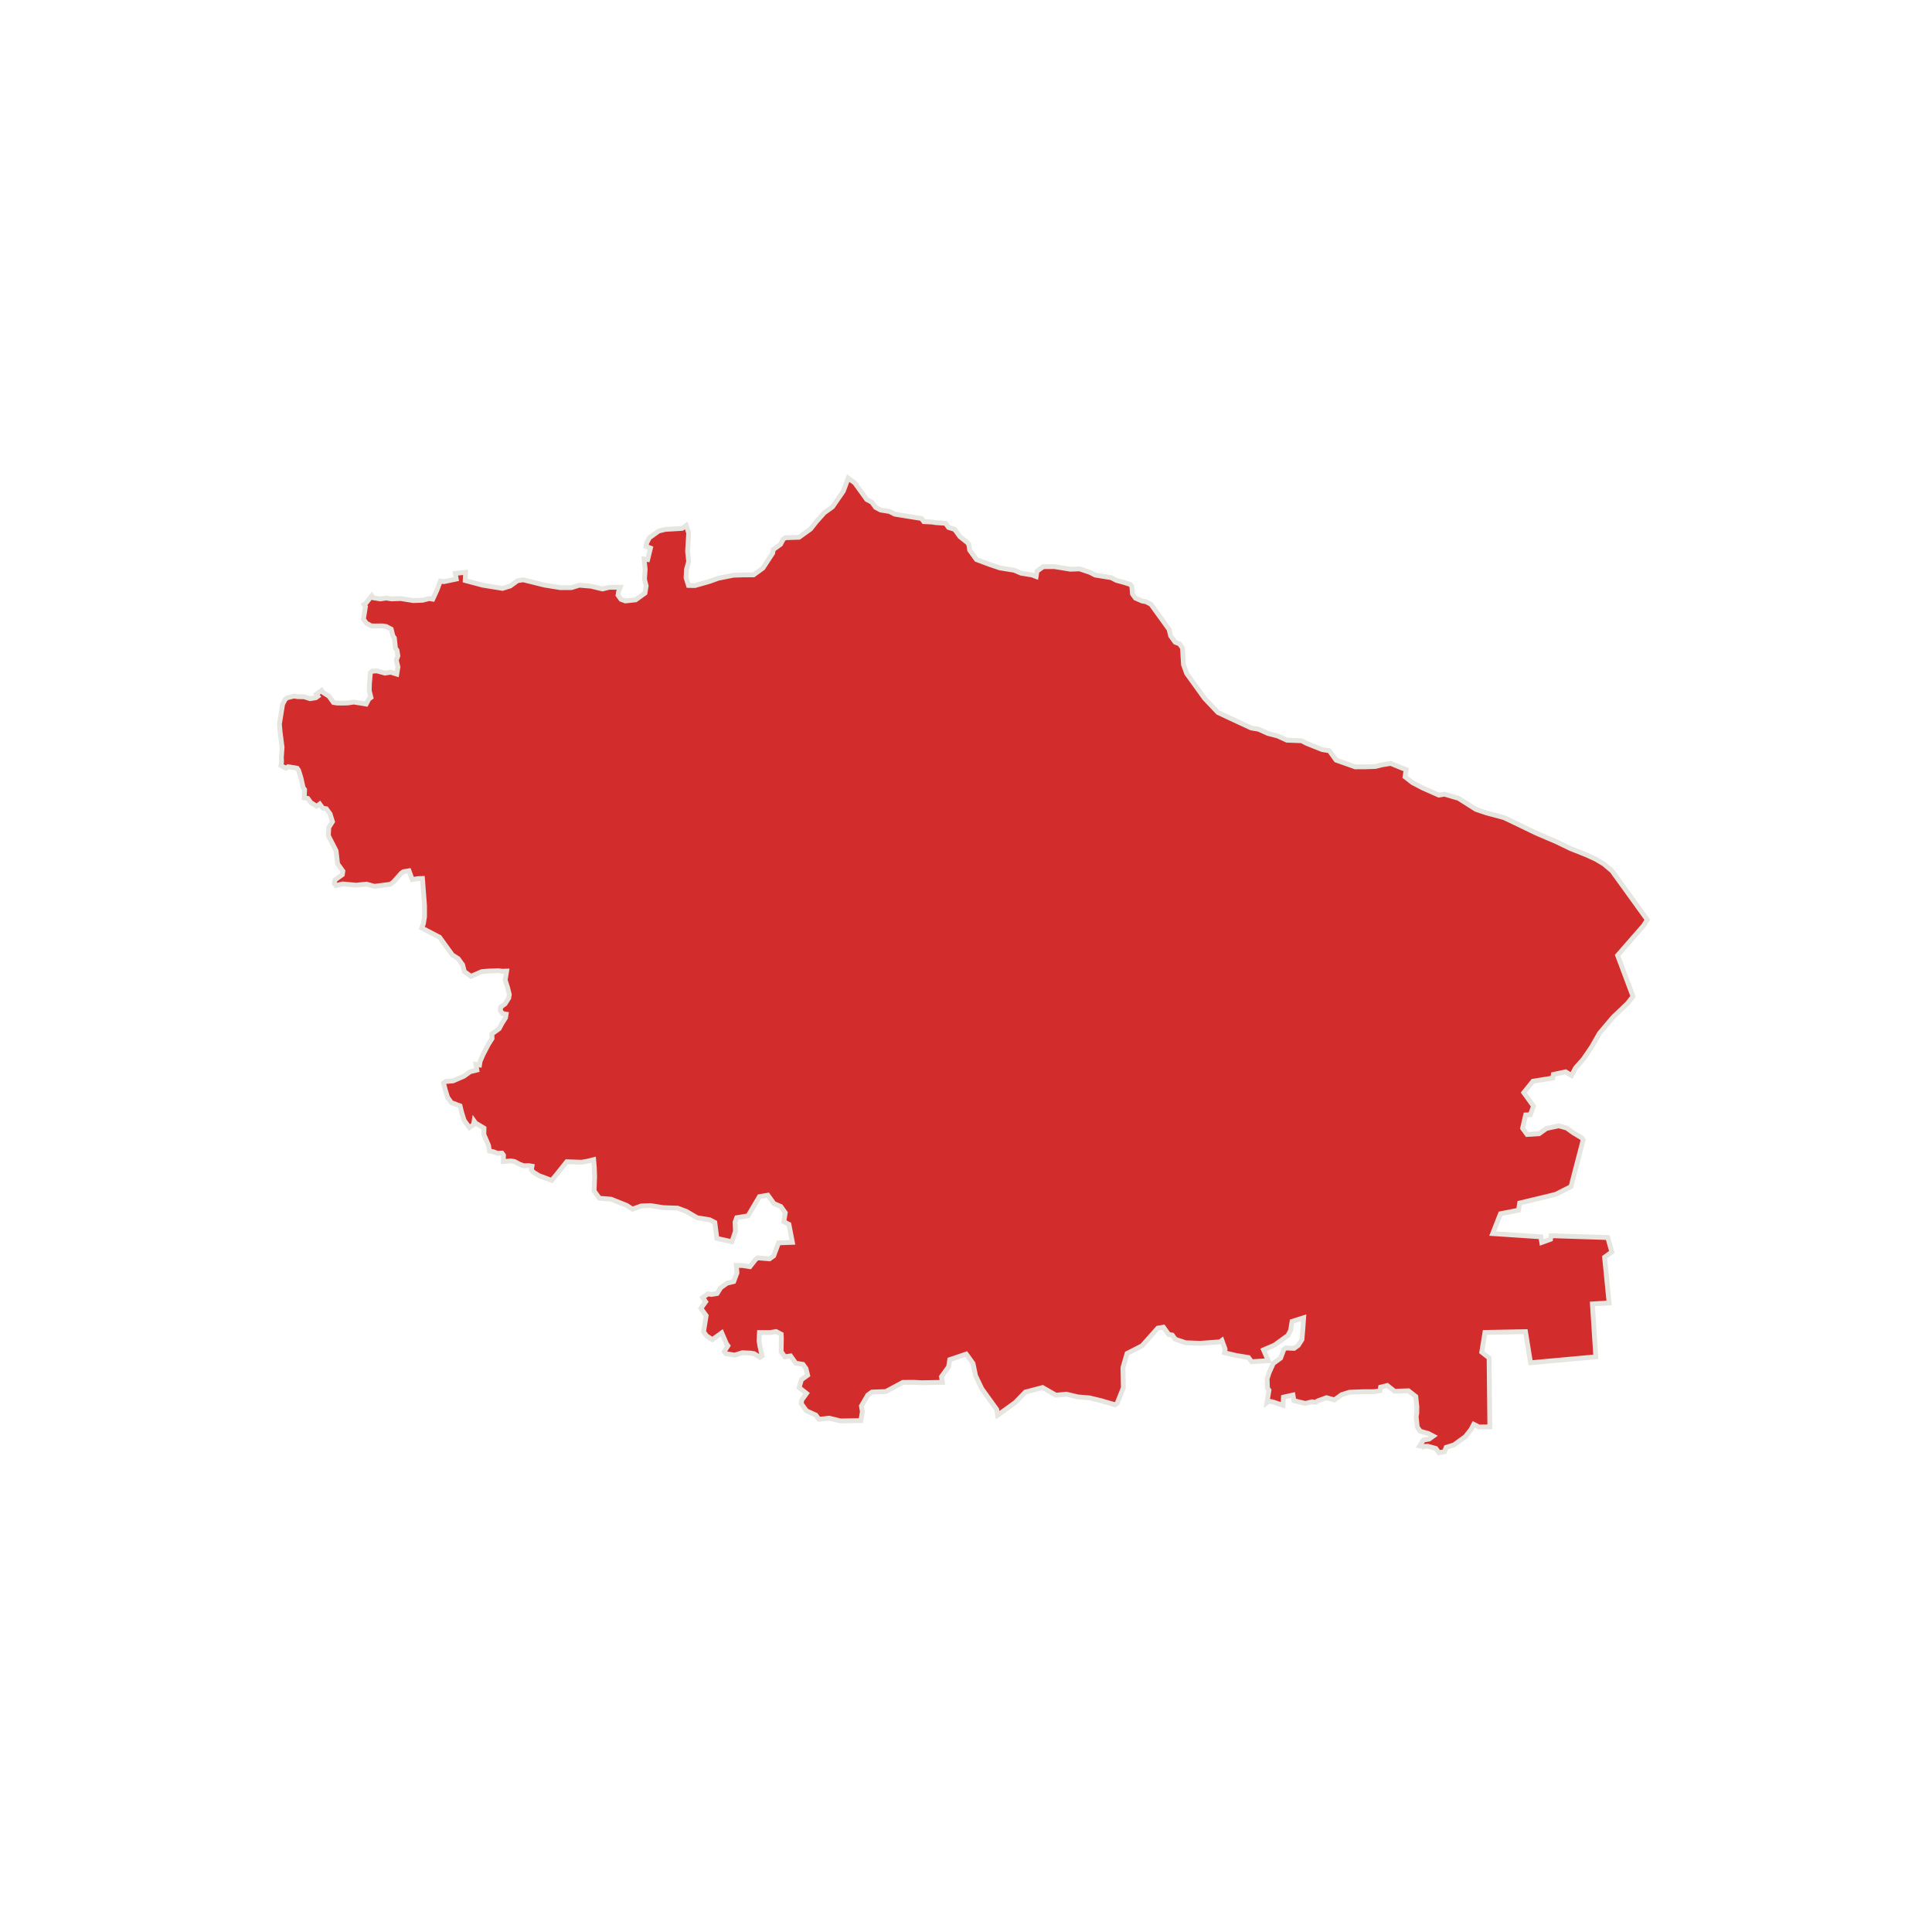 <?xml version="1.0" encoding="UTF-8"?> <!-- Generator: Adobe Illustrator 24.0.0, SVG Export Plug-In . SVG Version: 6.00 Build 0) --> <svg xmlns="http://www.w3.org/2000/svg" xmlns:xlink="http://www.w3.org/1999/xlink" id="Слой_1" x="0px" y="0px" viewBox="0 0 800 800" style="enable-background:new 0 0 800 800;" xml:space="preserve"> <style type="text/css"> .st0{fill-rule:evenodd;clip-rule:evenodd;fill:#D32C2C;stroke:#E7E5DF;stroke-width:2;stroke-miterlimit:10;} </style> <polygon class="st0" points="589.37,598.94 587.88,598.7 589.42,596.28 591.76,595.9 593.48,594.66 591.38,593.56 588.1,592.65 586.86,590.93 586.41,586.67 586.65,585.19 586.7,582.54 586.25,578.28 583.21,575.89 577.47,576.1 574.44,573.71 571.67,574.4 571.43,575.88 569.08,576.26 564.52,576.28 558.78,576.49 555.57,577.5 552.56,579.67 549.28,578.76 545.65,580.07 544.79,580.69 543.31,580.45 540.53,581.14 535.78,579.99 535.39,577.65 531.45,578.53 531.28,581.93 526.95,580.47 525.47,580.23 524.61,580.85 525.45,575.66 524.83,574.8 524.69,570.97 525.48,568.44 527.25,564.54 530.26,562.37 531.6,558.78 532.47,558.16 535.86,558.33 537.58,557.09 539.11,554.68 539.52,549.8 539.81,545.66 535.01,547.17 534.41,550.87 533.3,552.98 531.58,554.22 528.57,556.39 527.71,557.01 523.21,558.95 525.15,563.44 518.24,563.85 516.99,562.12 511.81,561.28 507.05,560.13 507.29,558.65 505.98,555.02 505.12,555.64 497.03,556.23 490.98,556.01 486.66,554.55 485.42,552.83 483.93,552.59 481.76,549.57 479.42,549.95 476.16,553.61 472.91,557.27 466.69,560.44 464.99,566.25 465.15,574.64 462.59,581.07 461.73,581.69 455.92,579.99 451.16,578.84 446.29,578.43 441.53,577.28 437.27,577.73 431.7,574.55 424.55,576.44 420.44,580.71 417.86,582.58 413.12,585.99 412.74,583.65 412.12,582.79 409.32,578.91 406.53,575.04 403.97,569.68 402.9,564.56 400.11,560.69 393.27,563 392.79,565.97 389.84,570.06 390.22,572.4 381.83,572.56 378.44,572.39 373.87,572.41 366.79,576.21 361.05,576.42 359.33,577.66 356.7,582.18 357.08,584.52 356.48,588.23 348.09,588.39 343.33,587.24 339.07,587.69 337.83,585.97 333.94,584.2 331.76,581.19 332,579.7 333.96,576.98 330.93,574.59 331.84,571.31 334.42,569.45 333.73,566.67 332.49,564.95 329.52,564.47 327.35,561.46 325.01,561.84 323.45,559.69 323.55,554.38 323.48,552.47 321.38,551.37 319.04,551.75 314.47,551.77 314.3,555.16 314.68,557.51 315.56,561.45 314.7,562.07 312.29,560.54 310.81,560.3 307.41,560.13 304.21,561.13 300.5,560.53 299.88,559.67 301.41,557.26 300.79,556.4 298.86,551.9 298,552.52 294.98,554.7 292.57,553.16 291.33,551.44 291.57,549.96 291.81,548.48 292.41,544.77 291.16,543.05 290.23,541.76 292.19,539.03 290.95,537.31 293.11,535.76 294.59,536 296.93,535.62 298.46,533.2 301.05,531.34 303.82,530.65 305.16,527.06 304.9,523.98 307.55,524.03 310.52,524.51 312.91,521.47 313.77,520.85 318.65,521.26 320.37,520.02 322.38,514.64 328.12,514.43 326.67,506.97 324.56,505.87 325.16,502.16 323.3,499.58 320.46,498.36 317.97,494.91 314.46,495.49 309.74,503.47 305.05,504.23 304.38,506.02 304.53,509.85 303.06,514.18 296.83,512.79 295.99,506.19 293.89,505.09 288.7,504.25 284.18,501.61 280.6,500.27 274.55,500.05 269.36,499.21 265.54,499.35 261.9,500.67 259.49,499.14 253.06,496.57 248.18,496.16 246.01,493.15 246.23,487.1 246.09,483.28 245.82,480.19 243.05,480.88 240.71,481.26 234.66,481.05 232.27,484.08 228.46,488.79 223.08,486.78 220.67,485.24 220.05,484.38 220.29,482.9 218.81,482.66 216.89,482.73 215.1,482.06 213,480.96 211.51,480.72 208.43,480.98 208.48,478.33 207.86,477.47 205.95,477.54 204.15,476.87 202.67,476.63 202.29,474.28 200.36,469.79 200.41,467.13 196.94,465.05 196.32,464.19 196.08,465.67 194.36,466.91 192.18,463.9 191.18,460.7 190.49,457.92 186.9,456.58 185.35,454.43 184.35,451.22 183.66,448.45 184.52,447.83 187.6,447.57 192.1,445.63 194.68,443.77 197.46,443.08 197.07,440.74 198.56,440.98 198.8,439.49 200.02,436.65 201.12,434.55 202.22,432.44 203.75,430.03 203.68,428.12 204.54,427.5 206.69,425.94 207.8,423.84 209.33,421.43 209.57,419.94 208.08,419.7 207.15,418.41 207.39,416.93 209.12,415.69 210.65,413.27 210.89,411.79 210.2,409.02 209.19,405.81 209.79,402.11 207.88,402.18 206.4,401.94 202.57,402.08 199.49,402.34 194.99,404.27 192.27,402.31 191.58,399.54 189.71,396.96 187.3,395.42 184.5,391.55 182.02,388.1 174.66,384.25 175.33,382.46 175.81,379.49 175.79,374.93 174.93,363.76 173.02,363.83 170.68,364.21 169.36,360.58 167.02,360.96 166.16,361.58 162.91,365.24 161.62,366.17 155.02,367 151.74,366.09 147.48,366.54 141.87,366.01 139.09,366.7 138.47,365.84 138.71,364.36 140.86,362.81 141.73,362.19 141.97,360.7 139.79,357.69 139.15,352.26 135.97,346.05 136.14,342.65 137.67,340.24 136.67,337.03 135.12,334.88 133.64,334.64 132.39,332.92 131.1,333.85 128.69,332.32 127.45,330.6 125.97,330.36 126.13,326.96 125.51,326.1 124.63,322.15 123.63,318.95 123.01,318.09 119.3,317.49 118.44,318.11 116.34,317.01 116.58,315.53 116.51,313.61 116.8,309.48 115.96,302.88 115.7,299.79 116.42,295.35 117.02,291.64 118.12,289.54 118.98,288.92 121.76,288.23 123.24,288.47 125.89,288.52 128.43,289.31 130.77,288.92 131.63,288.3 131.01,287.44 133.16,285.89 133.79,286.75 136.2,288.28 137.44,290 138.06,290.87 139.55,291.11 142.2,291.15 144.11,291.08 146.45,290.7 147.94,290.94 151.64,291.54 152.74,289.44 153.6,288.82 152.91,286.04 152.96,283.39 153.37,278.51 154.23,277.89 156.15,277.82 159.42,278.73 161.76,278.35 164.3,279.14 164.54,277.66 164.78,276.18 164.09,273.4 164.76,271.61 164.38,269.27 163.75,268.41 163.3,264.15 162.68,263.29 161.99,260.52 159.89,259.42 158.4,259.18 153.84,259.2 151.73,258.1 150.49,256.37 151.09,252.67 151.33,251.19 150.71,250.32 151.57,249.7 153.96,246.67 154.59,247.53 157.55,248.01 159.89,247.63 162.12,247.99 165.94,247.85 171.13,248.69 174.96,248.55 177.73,247.85 179.21,248.09 180.98,244.2 182.32,240.61 183.81,240.85 188.92,239.78 188.54,237.44 192.8,236.98 192.63,240.38 199.92,242.32 208.07,243.64 211.28,242.64 214.29,240.46 216.63,240.08 225.41,242.26 232.08,243.34 236.64,243.32 239.85,242.32 244.72,242.73 249.48,243.88 252.26,243.19 256.82,243.17 256.15,244.96 255.91,246.44 256.53,247.3 257.15,248.17 258.95,248.84 263.2,248.38 264.92,247.14 267.08,245.59 267.56,242.62 266.87,239.85 267.15,235.71 266.7,231.46 268.19,231.7 269.34,226.94 267.54,226.27 267.78,224.79 268.88,222.69 272.76,219.89 275.53,219.2 282.44,218.8 284.16,217.55 285.17,220.76 284.71,228.29 285.16,232.55 284.25,235.82 284.08,239.22 285.08,242.42 287.74,242.47 293.71,240.78 297.35,239.46 303.64,238.2 307.46,238.06 312.03,238.04 313.75,236.79 315.04,235.86 315.9,235.24 319.95,229.05 320.19,227.57 323.2,225.4 324.3,223.29 325.17,222.67 330.9,222.46 335.64,219.04 338.03,216.01 341.29,212.35 343.87,210.49 344.73,209.87 349.2,203.37 351.22,197.99 353.94,199.95 355.49,202.1 357.67,205.12 358.91,206.84 361.01,207.94 362.57,210.09 364.67,211.2 368.37,211.8 370.48,212.9 373.44,213.38 378.63,214.22 381.59,214.7 382.53,215.99 385.92,216.16 387.4,216.4 391.54,216.69 392.78,218.41 395.32,219.2 397.49,222.21 400.52,224.61 401.15,225.47 401.53,227.81 403.08,229.96 404.32,231.69 409.7,233.7 414.03,235.16 419.95,236.12 422.8,237.34 427.25,238.06 429.04,238.73 429.4,236.51 430.26,235.89 431.98,234.64 436.55,234.62 439.51,235.1 443.22,235.7 447.04,235.56 451.37,237.02 453.47,238.12 456.44,238.6 460.14,239.2 462.25,240.3 465.52,241.21 468.06,242 468.68,242.87 468.94,245.95 470.18,247.67 473.02,248.89 474.51,249.13 476.61,250.23 478.16,252.39 480.65,255.83 484.06,260.57 484.75,263.34 485.38,264.2 486.62,265.92 488.41,266.6 489.65,268.32 490.06,275.23 491.37,278.86 493.23,281.45 495.4,284.46 498.82,289.2 504.34,295.03 509.29,297.35 518.13,301.45 521.1,301.93 524.99,303.7 529.01,304.73 532.9,306.5 538.95,306.72 541.06,307.82 547.49,310.38 550.45,310.86 553.25,314.74 561.16,317.54 565.72,317.52 569.55,317.38 572.32,316.69 575.84,316.11 580.48,318.01 582.27,318.68 582.03,320.16 581.79,321.64 584.82,324.03 589.03,326.24 595.77,329.23 598.11,328.85 603.92,330.55 611.16,335.14 615.49,336.6 622.78,338.55 628.78,341.42 635.83,344.84 644.36,348.5 650.36,351.38 656.79,353.94 660.69,355.71 664.16,357.79 667.5,360.62 671.85,366.64 677.13,373.96 682.1,380.85 680.57,383.27 669.82,395.6 676.2,412.6 673.8,415.63 667.97,421.15 662.32,427.84 659.14,433.41 655.64,438.55 652.39,442.21 650.74,445.36 648.32,443.83 643.21,444.9 642.97,446.39 634.77,447.72 630.96,452.43 635,458.02 633.66,461.61 631.74,461.68 630.47,467.18 632.34,469.76 637.33,469.43 640.35,467.26 645.47,466.18 648.74,467.09 651.46,469.06 654.93,471.14 655.55,472 650.52,491.34 644.3,494.51 641.53,495.21 629.26,498.16 628.78,501.13 621.32,502.58 618.09,510.8 638.03,512.13 638.41,514.47 642.04,513.16 642.28,511.68 665.74,512.44 667.43,518.41 664.42,520.59 666.29,539.52 659.38,539.93 660.78,561.83 633.76,564.3 631.67,551.41 614.88,551.73 613.56,559.89 616.6,562.28 616.91,590.85 612.35,590.87 610.24,589.77 609.14,591.87 606.75,594.91 604.17,596.77 602.01,598.32 598.81,599.33 598.14,601.12 595.8,601.5 594.55,599.78 591.28,598.87 589.37,598.94 589.99,599.8 "></polygon> </svg> 